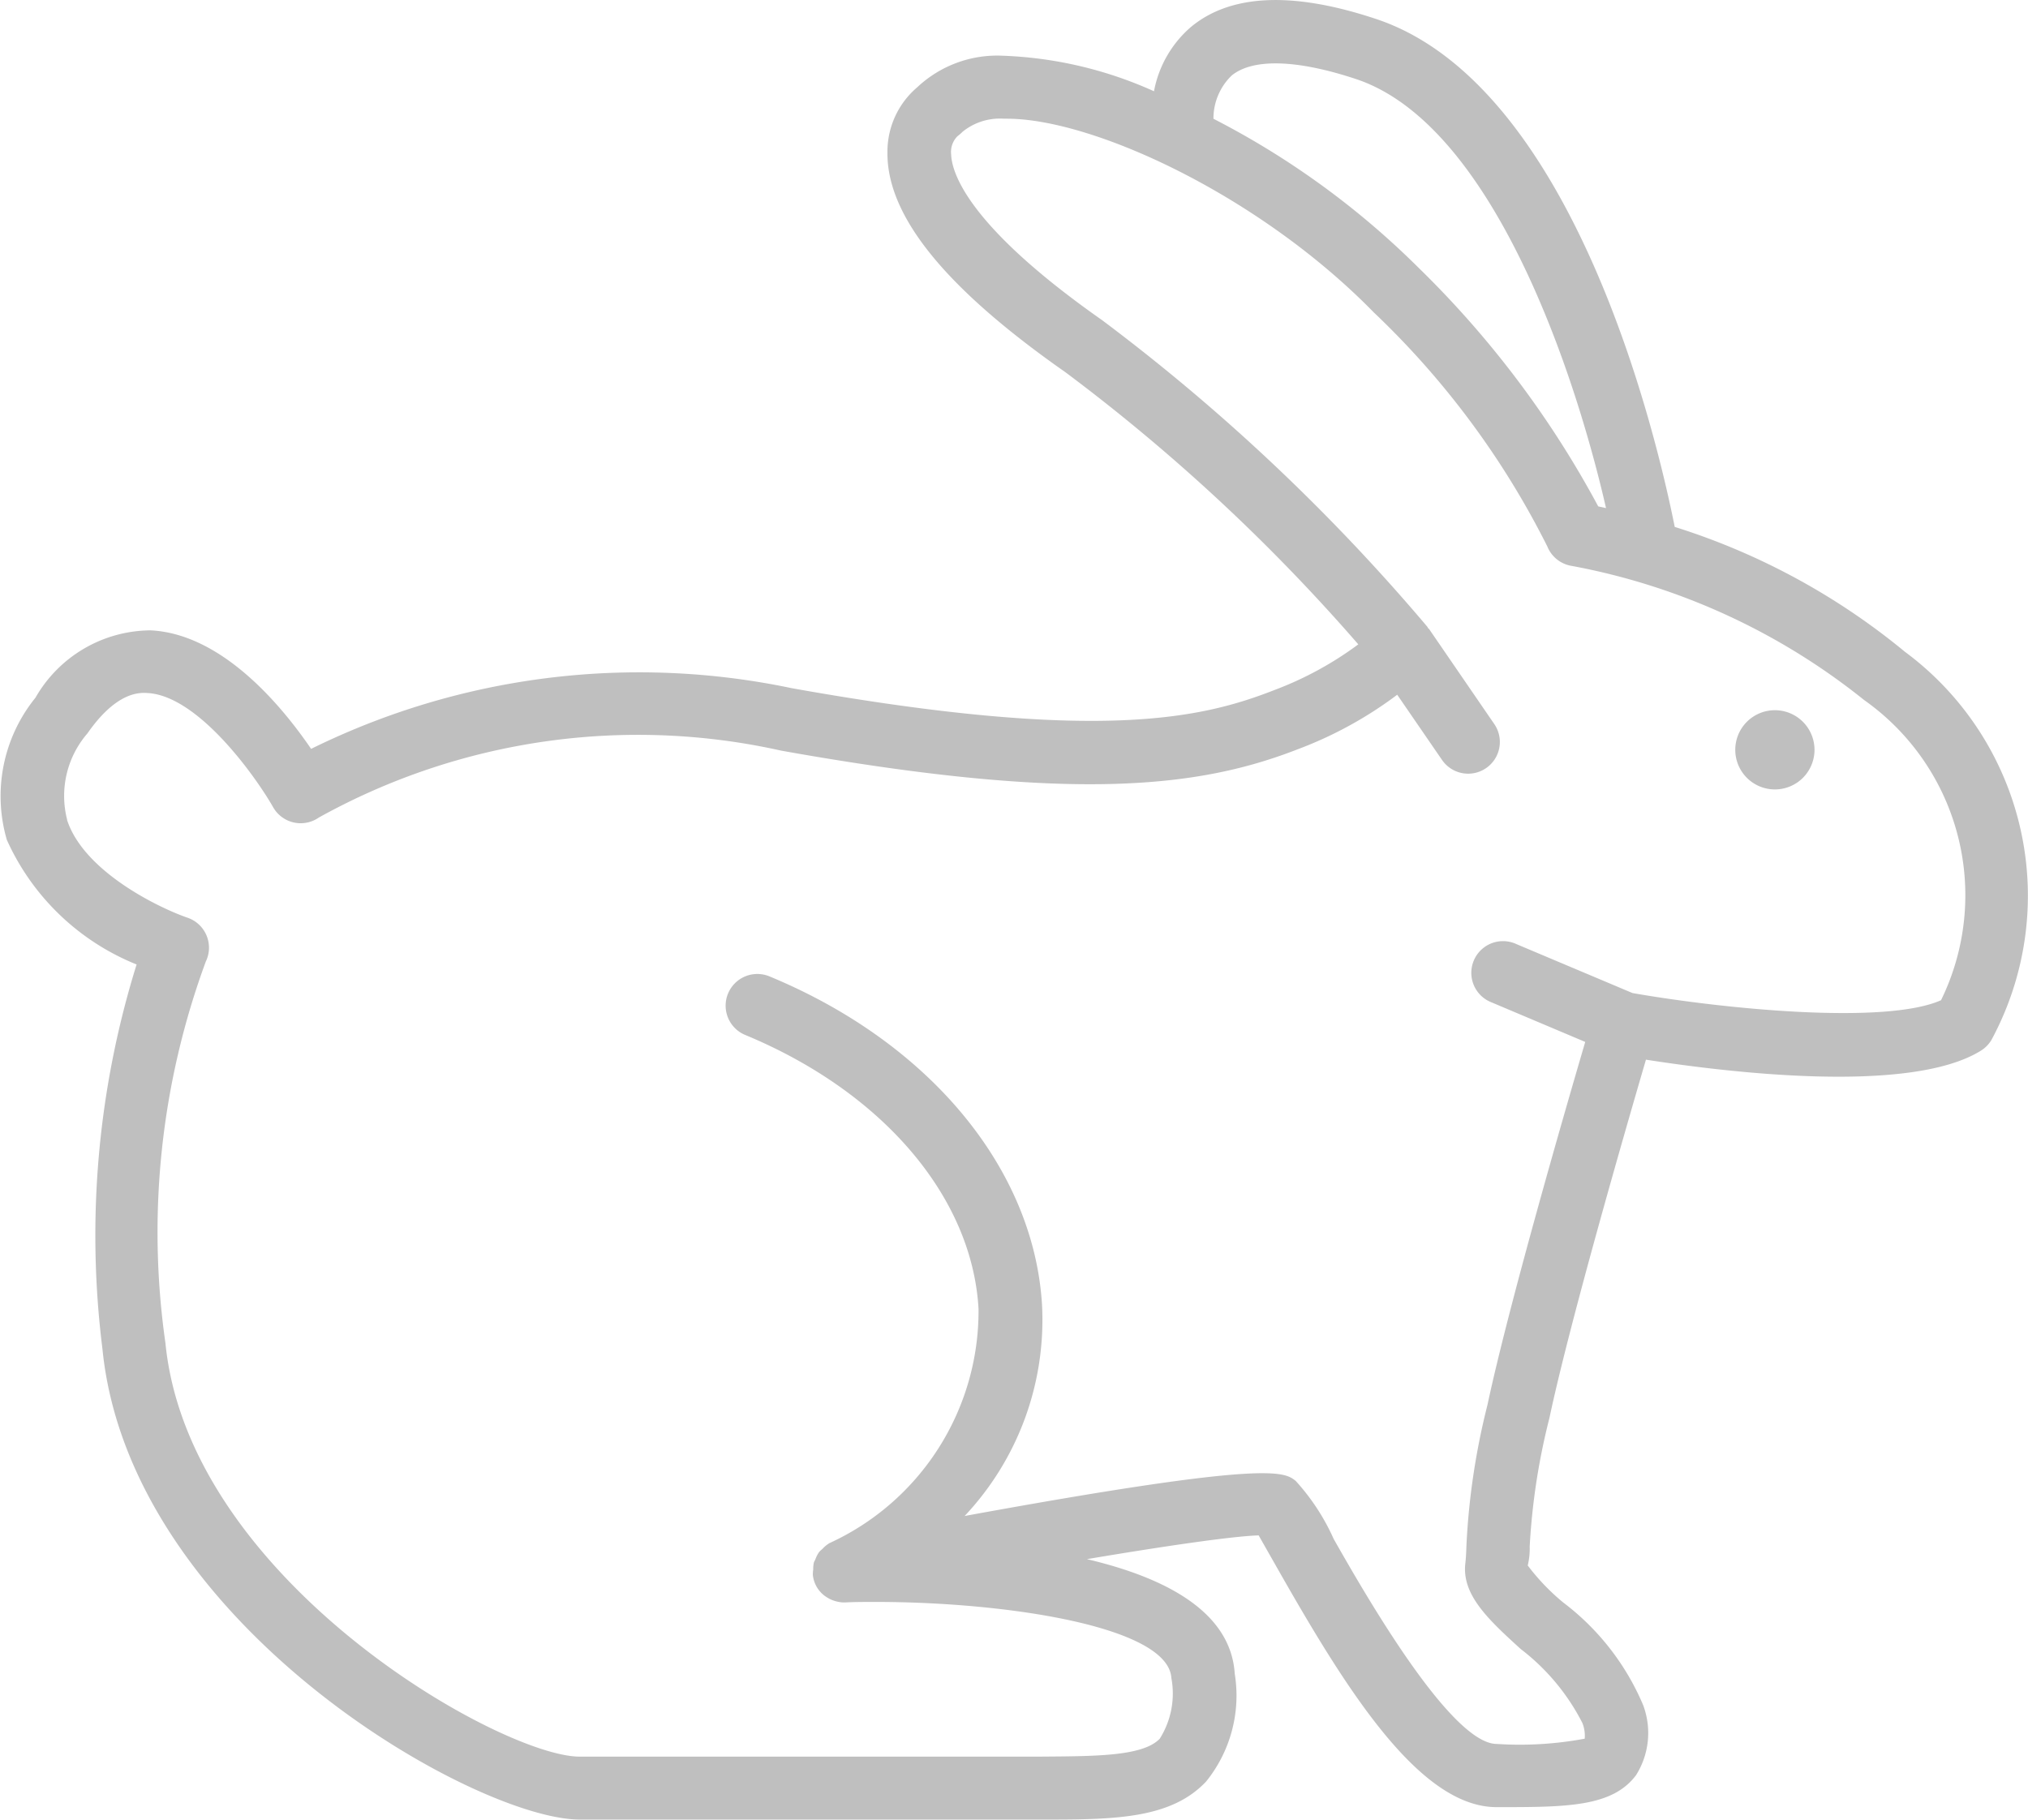 <?xml version="1.0" encoding="UTF-8"?>
<svg xmlns="http://www.w3.org/2000/svg" xmlns:xlink="http://www.w3.org/1999/xlink" width="31.993" height="28.717" viewBox="0 0 31.993 28.717">
  <defs>
    <clipPath id="a">
      <rect width="31.993" height="28.717" transform="translate(0 0)" fill="#bfbfbf"></rect>
    </clipPath>
  </defs>
  <g transform="translate(0 0)">
    <g clip-path="url(#a)">
      <path d="M28,11.206a.625.625,0,1,1-.625.625A.625.625,0,0,1,28,11.206" fill="#bfbfbf"></path>
      <path d="M.56,11.008A2.106,2.106,0,0,1,2.375,9.946c1.138.055,2.082,1.209,2.533,1.87a11.7,11.7,0,0,1,7.585-.957c4.868.87,6.486.47,7.619.026a5.394,5.394,0,0,0,1.316-.718,29.521,29.521,0,0,0-4.622-4.295C14.9,4.538,13.987,3.4,14,2.4a1.332,1.332,0,0,1,.468-1.021,1.841,1.841,0,0,1,1.346-.5,6.346,6.346,0,0,1,2.391.561A1.765,1.765,0,0,1,18.784.429c.627-.524,1.61-.568,2.926-.129,3.142,1.046,4.438,6.651,4.71,8.014a10.771,10.771,0,0,1,3.631,1.97,4.789,4.789,0,0,1,1.363,6.129.507.507,0,0,1-.164.165c-1.125.7-4.045.335-5.284.142-.327,1.117-1.206,4.158-1.523,5.655a10.466,10.466,0,0,0-.311,2.026,1.123,1.123,0,0,1-.031.3,3.453,3.453,0,0,0,.561.585A3.96,3.96,0,0,1,25.92,26.9a1.249,1.249,0,0,1-.11,1.109c-.377.505-1.1.505-2.2.505-1.215,0-2.366-1.847-3.442-3.739l-.312-.549c-.4.012-1.431.16-2.709.375,1.225.288,2.27.823,2.332,1.809a2.157,2.157,0,0,1-.452,1.7c-.541.575-1.4.6-2.49.6H9.146c-1.643,0-7.1-3.08-7.53-7.427a14.373,14.373,0,0,1,.539-6.065A3.8,3.8,0,0,1,.108,13.252,2.466,2.466,0,0,1,.56,11.008m20.834-9.76c-.931-.309-1.63-.331-1.965-.055a.942.942,0,0,0-.286.681,13.011,13.011,0,0,1,3.24,2.355,15.474,15.474,0,0,1,2.83,3.761l.123.027c-.493-2.16-1.793-6.053-3.942-6.769M1.058,12.938c.269.822,1.464,1.392,1.9,1.542a.5.5,0,0,1,.289.691,12.353,12.353,0,0,0-.637,6.022c.369,3.748,5.3,6.524,6.534,6.524h7.245c.865-.007,1.639,0,1.907-.283a1.335,1.335,0,0,0,.183-.958c-.051-.813-2.606-1.2-4.669-1.2-.162,0-.322,0-.477.008H13.32c-.009,0-.016,0-.025,0a.55.55,0,0,1-.214-.059l-.02-.012a.469.469,0,0,1-.238-.368.519.519,0,0,1,.006-.08.475.475,0,0,1,.01-.109c.005-.019.018-.035.025-.054a.482.482,0,0,1,.058-.113.466.466,0,0,1,.051-.048.492.492,0,0,1,.091-.079c.005,0,.008-.008.013-.01a4.029,4.029,0,0,0,2.36-3.7c-.1-1.767-1.512-3.423-3.681-4.322a.5.5,0,0,1,.383-.924c2.526,1.045,4.173,3.035,4.3,5.189a4.516,4.516,0,0,1-1.221,3.325c4.8-.878,5.036-.7,5.222-.554a3.437,3.437,0,0,1,.6.917c.455.8,1.838,3.234,2.573,3.234A5.583,5.583,0,0,0,25,27.434a.548.548,0,0,0-.037-.248,3.428,3.428,0,0,0-.973-1.167c-.5-.456-.929-.849-.874-1.345.013-.117.015-.209.019-.308a11.21,11.21,0,0,1,.331-2.2c.33-1.551,1.211-4.6,1.542-5.726l-1.475-.623a.5.5,0,1,1,.388-.921l1.833.773c1.484.259,4,.5,4.867.113a3.769,3.769,0,0,0-1.214-4.737A10.4,10.4,0,0,0,24.8,8.93a.5.5,0,0,1-.39-.308,13.309,13.309,0,0,0-2.738-3.693c-1.8-1.843-4.422-3.056-5.786-3.056h-.048a.936.936,0,0,0-.654.207.651.651,0,0,1-.079.069.352.352,0,0,0-.1.289c.011.291.264,1.128,2.382,2.614a31.283,31.283,0,0,1,5.128,4.835.253.253,0,0,1,.013.022c0,.006.011.009.016.015l1.029,1.5a.5.5,0,1,1-.824.567l-.707-1.029a6.265,6.265,0,0,1-1.558.856c-1.565.612-3.55.85-8.16.026A10.367,10.367,0,0,0,5.029,12.9a.5.5,0,0,1-.721-.165c-.257-.453-1.171-1.757-1.981-1.8-.122-.008-.487-.025-.947.636a1.508,1.508,0,0,0-.322,1.358" fill="#bfbfbf"></path>
    </g>
  </g>
</svg>
